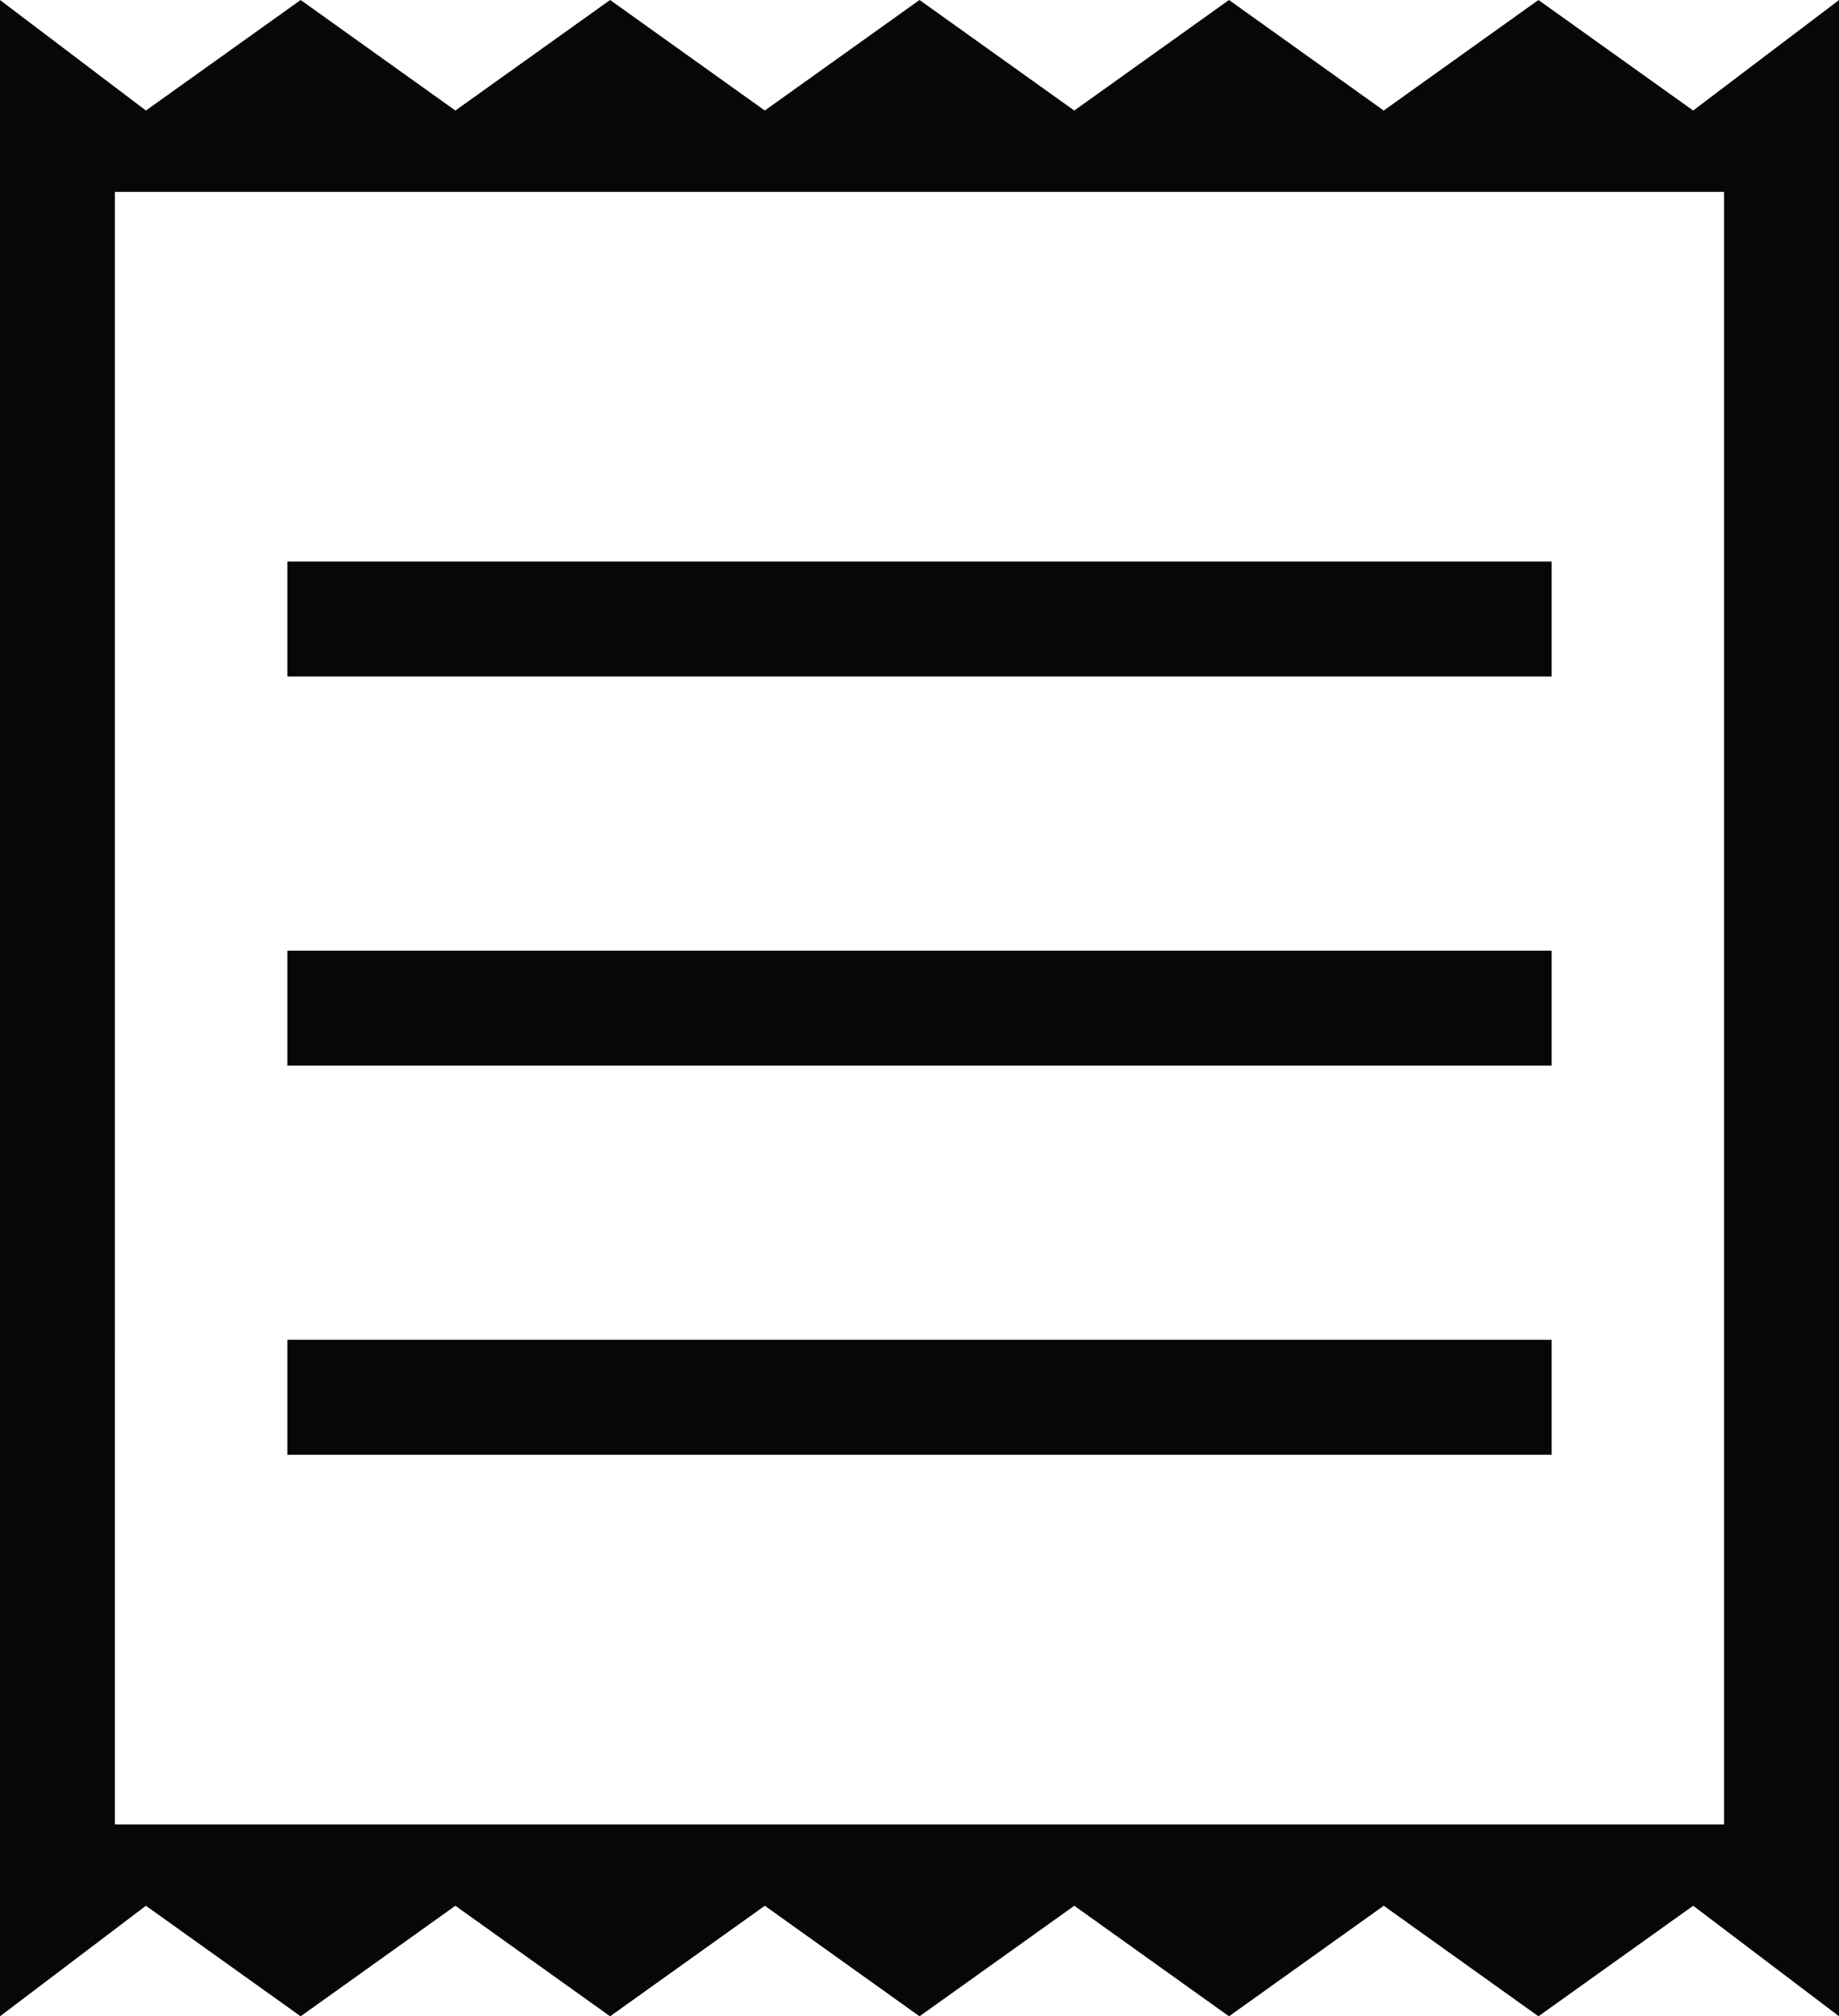 <svg xmlns="http://www.w3.org/2000/svg" width="97.048" height="106.38" viewBox="0 0 97.048 106.38">
  <path id="request" d="M160-724.39V-830.77l7.7,5.832,8.166-5.832,8.164,5.832,8.166-5.832,8.164,5.832,8.166-5.832,8.166,5.832,8.164-5.832,8.166,5.832,8.164-5.832,8.166,5.832,7.7-5.832v106.38l-7.7-5.832-8.166,5.832-8.164-5.832-8.166,5.832-8.164-5.832-8.166,5.832-8.166-5.832-8.164,5.832-8.166-5.832-8.164,5.832-8.166-5.832Zm15.164-29.628h66.72v-6.065h-66.72Zm0-20.529h66.72v-6.065h-66.72Zm0-20.529h66.72v-6.065h-66.72Zm-9.1,60.561h84.917v-86.13H166.065Zm0-86.13v0Z" transform="translate(-160 830.77)" fill="#070707"/>
</svg>
